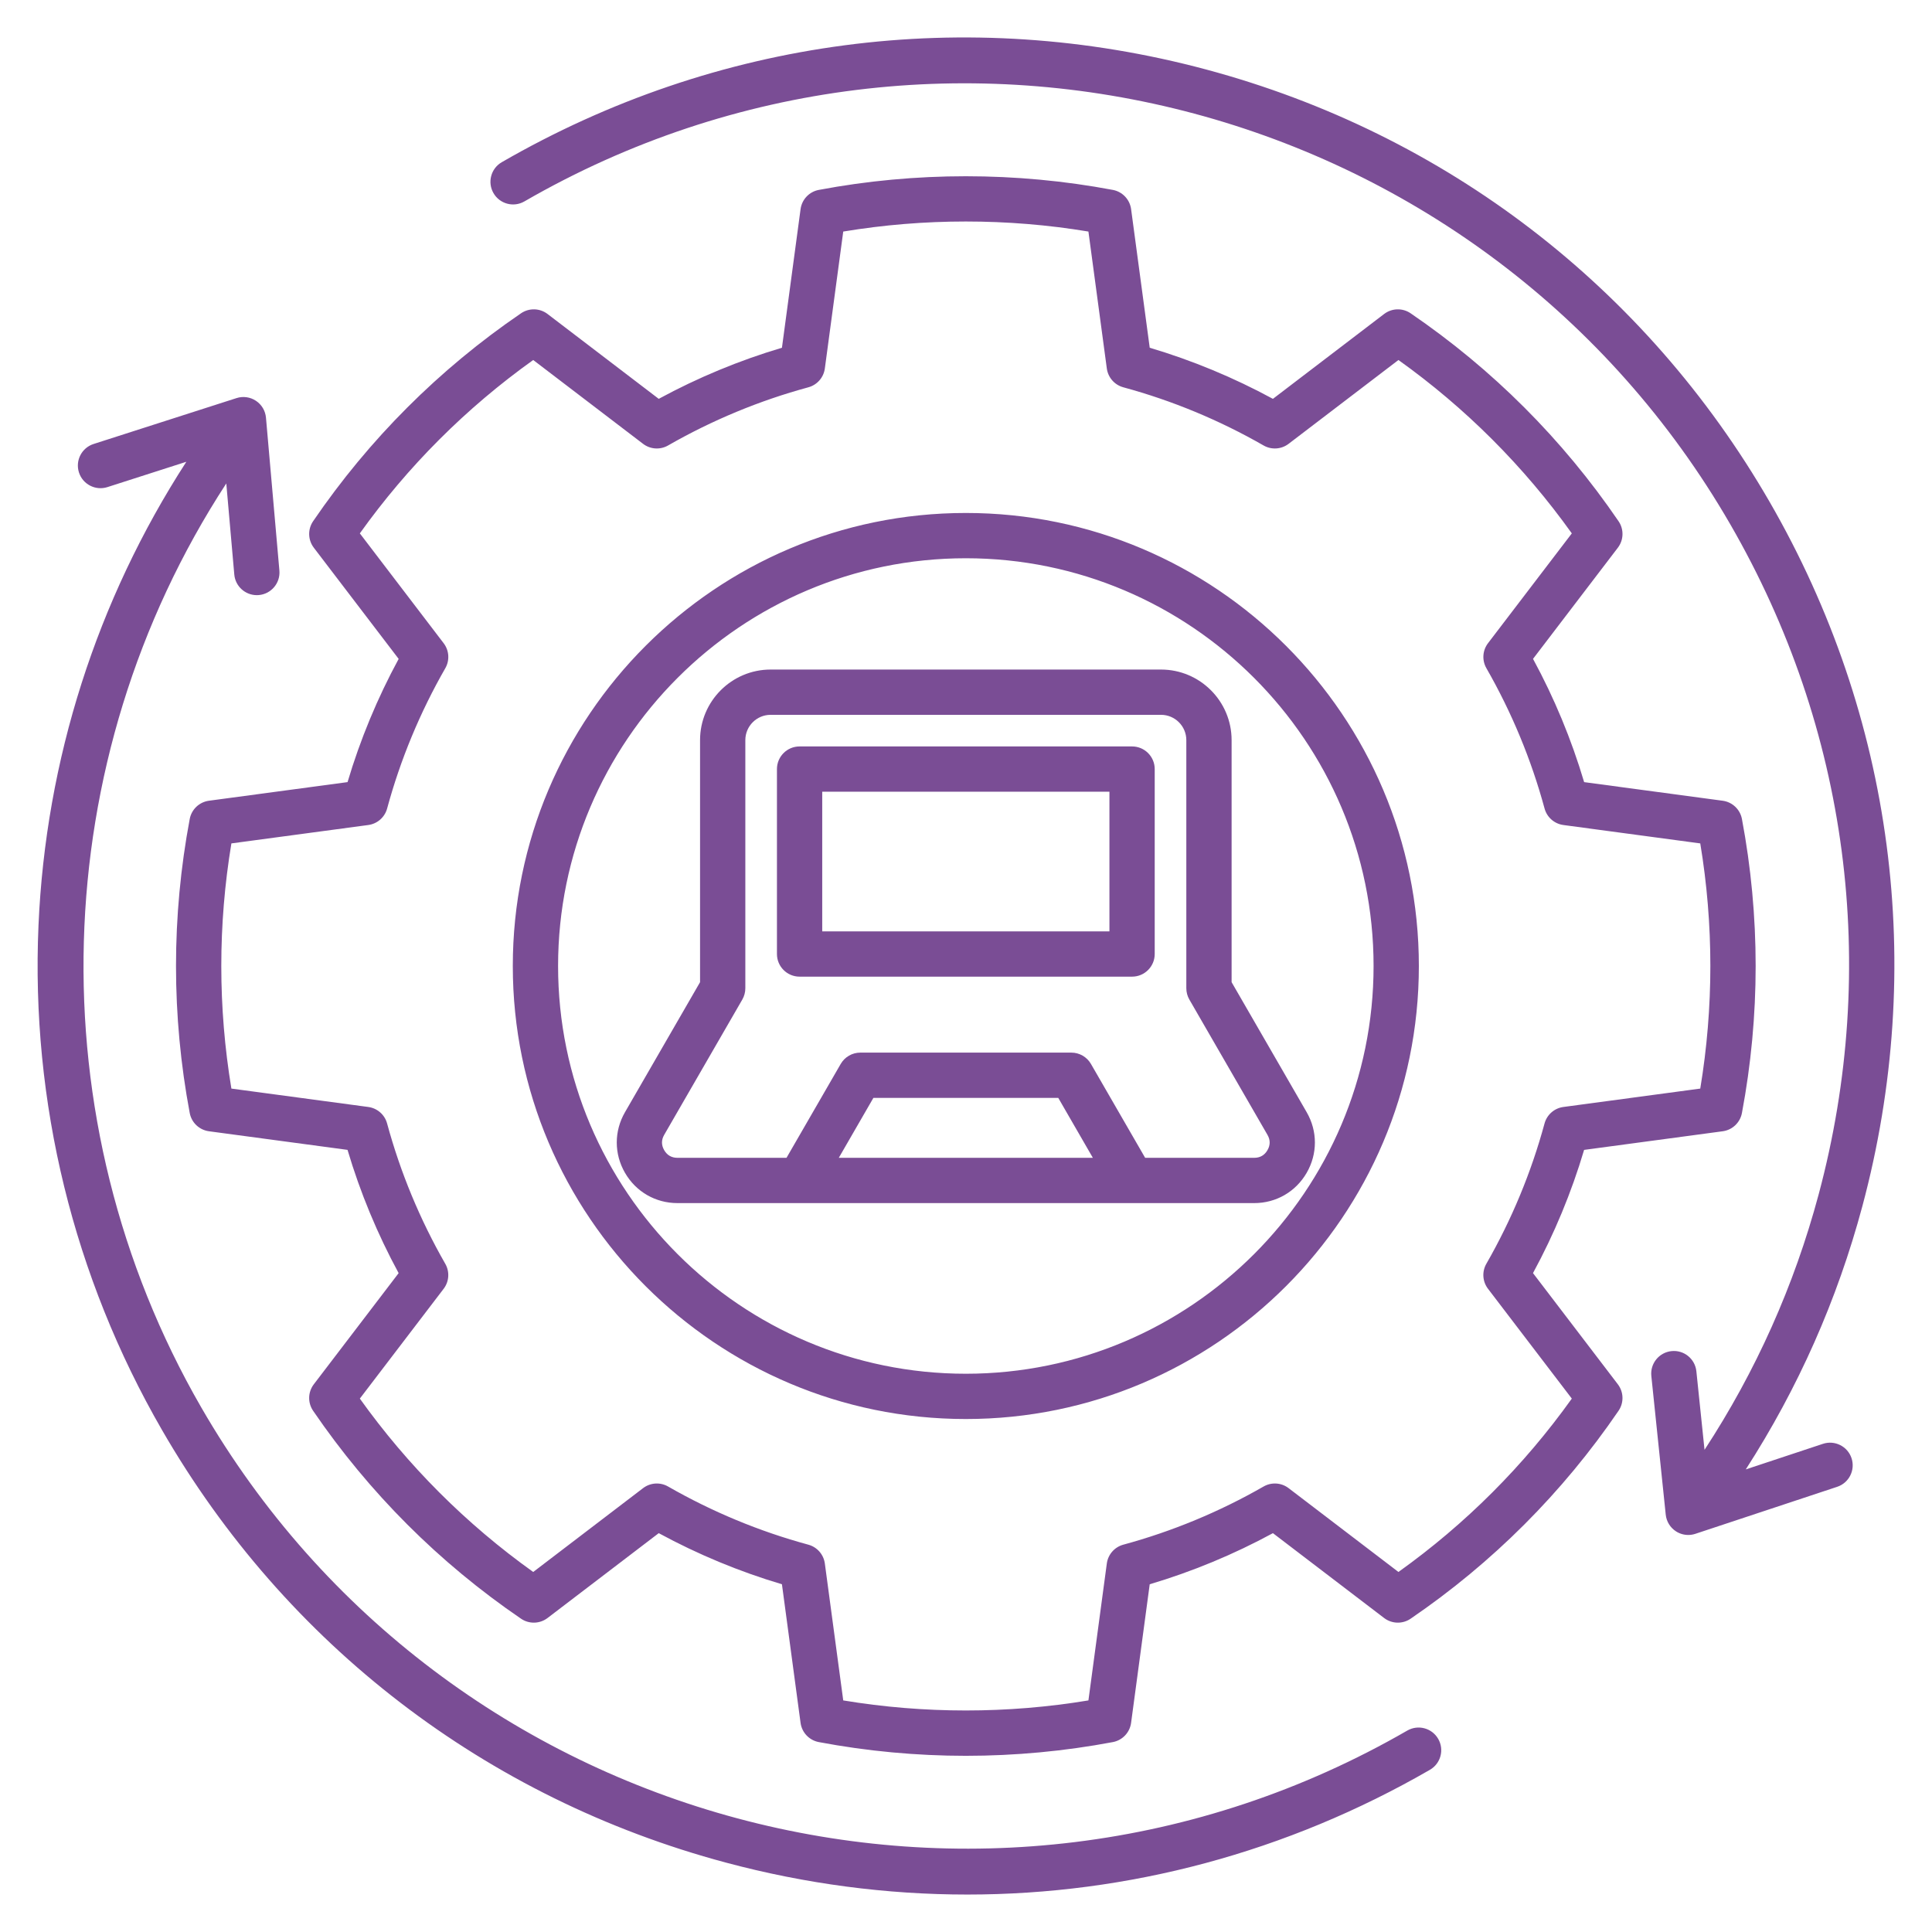 <svg xmlns="http://www.w3.org/2000/svg" xmlns:xlink="http://www.w3.org/1999/xlink" xmlns:svgjs="http://svgjs.dev/svgjs" id="Layer_1" viewBox="0 0 512 512" data-name="Layer 1" width="300" height="300"><g width="100%" height="100%" transform="matrix(1,0,0,1,0,0)"><path d="m381.139 460.819c1.656 2.87.674 6.539-2.196 8.196-37.898 21.88-79.965 33.059-122.584 33.059-21.366 0-42.87-2.809-64.062-8.487-63.462-17.004-116.504-57.705-149.354-114.603-23.466-40.645-34.788-86.901-32.74-133.766 1.916-43.84 15.428-86.124 39.18-122.844l-20.911 6.714c-3.155 1.013-6.533-.724-7.547-3.879-1.013-3.155.724-6.534 3.879-7.547l37.873-12.159c1.736-.557 3.634-.295 5.153.715 1.521 1.01 2.498 2.656 2.657 4.474l3.556 40.507c.29 3.301-2.151 6.211-5.452 6.501-.178.016-.355.023-.531.023-3.077 0-5.696-2.353-5.97-5.476l-2.119-24.129c-47.824 73.378-50.627 168.67-6.635 244.865 64.506 111.728 207.882 150.143 319.607 85.639 2.873-1.657 6.54-.672 8.196 2.196zm87.835-327.804c-32.851-56.898-85.893-97.598-149.354-114.603-63.46-17.003-129.746-8.278-186.646 24.572-2.87 1.657-3.853 5.327-2.196 8.196 1.657 2.87 5.324 3.855 8.196 2.196 111.727-64.505 255.103-26.089 319.607 85.638 31.248 54.123 39.549 117.175 23.373 177.54-6.468 24.142-16.635 46.873-30.237 67.664l-2.162-20.813c-.342-3.295-3.282-5.693-6.588-5.348-3.296.342-5.69 3.292-5.348 6.588l3.818 36.757c.188 1.808 1.185 3.433 2.712 4.419.981.634 2.114.96 3.256.96.635 0 1.271-.101 1.888-.305l37.576-12.455c3.146-1.042 4.851-4.438 3.808-7.583-1.042-3.146-4.441-4.85-7.583-3.808l-20.447 6.777c13.852-21.484 24.241-44.906 30.898-69.75 17.005-63.461 8.278-129.747-24.572-186.646zm-40.23 233.833c1.569 2.056 1.645 4.887.186 7.023-14.828 21.723-33.367 40.262-55.103 55.104-2.137 1.458-4.967 1.384-7.023-.186l-29.466-22.486c-10.397 5.641-21.349 10.183-32.652 13.542l-4.935 36.73c-.344 2.564-2.293 4.618-4.835 5.097-12.805 2.413-25.913 3.636-38.963 3.636s-26.156-1.223-38.961-3.636c-2.542-.479-4.491-2.533-4.835-5.097l-4.935-36.73c-11.299-3.358-22.25-7.9-32.65-13.543l-29.468 22.487c-2.057 1.569-4.886 1.644-7.022.186-21.726-14.832-40.266-33.372-55.104-55.104-1.459-2.136-1.384-4.967.186-7.023l22.479-29.456c-5.639-10.391-10.182-21.345-13.544-32.663l-36.722-4.933c-2.564-.344-4.618-2.293-5.098-4.835-2.412-12.807-3.636-25.916-3.636-38.962s1.224-26.149 3.636-38.961c.479-2.542 2.533-4.492 5.098-4.836l36.729-4.933c3.357-11.303 7.901-22.256 13.543-32.653l-22.485-29.466c-1.569-2.056-1.645-4.886-.186-7.022 14.828-21.723 33.368-40.263 55.103-55.104 2.137-1.458 4.967-1.384 7.023.186l29.467 22.487c10.397-5.641 21.349-10.183 32.652-13.541l4.935-36.732c.344-2.564 2.293-4.619 4.835-5.098 25.602-4.823 52.292-4.826 77.923 0 2.542.479 4.491 2.534 4.836 5.098l4.935 36.731c11.297 3.357 22.247 7.899 32.649 13.543l29.469-22.488c2.057-1.57 4.886-1.644 7.022-.186 21.723 14.829 40.263 33.368 55.104 55.104 1.459 2.136 1.384 4.967-.186 7.023l-22.479 29.455c5.64 10.392 10.183 21.347 13.545 32.665l36.72 4.933c2.563.344 4.618 2.293 5.098 4.835 2.412 12.803 3.635 25.911 3.635 38.961s-1.224 26.148-3.636 38.961c-.479 2.542-2.533 4.492-5.098 4.836l-36.727 4.934c-3.358 11.304-7.901 22.256-13.544 32.654zm-12.197 3.797-22.214-29.107c-1.465-1.919-1.637-4.53-.436-6.625 6.712-11.704 11.899-24.213 15.42-37.178.632-2.33 2.599-4.053 4.991-4.375l36.278-4.873c1.776-10.722 2.676-21.63 2.676-32.488s-.898-21.773-2.675-32.488l-36.271-4.873c-2.393-.322-4.359-2.045-4.991-4.375-3.525-12.983-8.714-25.495-15.42-37.187-1.202-2.095-1.03-4.706.435-6.625l22.207-29.099c-12.726-17.804-28.152-33.231-45.946-45.947l-29.113 22.216c-1.918 1.464-4.527 1.637-6.624.435-11.71-6.713-24.217-11.9-37.173-15.418-2.329-.633-4.053-2.6-4.374-4.992l-4.875-36.283c-21.445-3.553-43.549-3.552-64.975 0l-4.875 36.284c-.321 2.393-2.045 4.359-4.374 4.992-12.965 3.52-25.473 8.707-37.176 15.417-2.093 1.202-4.706 1.03-6.624-.436l-29.11-22.215c-17.805 12.725-33.23 28.152-45.947 45.946l22.214 29.11c1.465 1.919 1.637 4.53.436 6.625-6.712 11.704-11.899 24.211-15.419 37.176-.632 2.33-2.599 4.053-4.991 4.375l-36.28 4.873c-1.776 10.722-2.676 21.629-2.676 32.488s.899 21.771 2.676 32.489l36.273 4.873c2.393.321 4.359 2.044 4.991 4.374 3.526 12.984 8.714 25.495 15.419 37.186 1.202 2.095 1.03 4.706-.435 6.625l-22.208 29.099c12.724 17.8 28.153 33.229 45.948 45.947l29.111-22.216c1.919-1.465 4.528-1.637 6.624-.436 11.708 6.713 24.215 11.9 37.174 15.418 2.329.632 4.053 2.6 4.374 4.992l4.875 36.282c21.431 3.553 43.546 3.553 64.975 0l4.875-36.283c.321-2.392 2.045-4.359 4.374-4.992 12.966-3.52 25.474-8.707 37.176-15.417 2.095-1.201 4.706-1.029 6.624.436l29.109 22.214c17.805-12.726 33.231-28.153 45.947-45.947zm-90.16-110.358 19.896 34.463c2.902 5.026 2.902 11.028 0 16.056-2.901 5.026-8.099 8.027-13.903 8.027h-152.852c-5.805 0-11.002-3.001-13.904-8.028-2.901-5.027-2.901-11.028 0-16.054l19.897-34.464v-64.147c0-10.312 8.39-18.702 18.701-18.702h103.463c10.312 0 18.702 8.39 18.702 18.702v64.148zm-36.769 46.546-9.167-15.878h-48.995l-9.167 15.878zm25.573-41.938c-.526-.912-.804-1.947-.804-3v-65.755c0-3.695-3.007-6.702-6.702-6.702h-103.463c-3.695 0-6.701 3.006-6.701 6.702v65.755c0 1.053-.277 2.088-.804 3l-20.701 35.855c-.776 1.345-.776 2.71 0 4.056.776 1.345 1.958 2.027 3.512 2.027h28.905l14.364-24.878c1.072-1.856 3.053-3 5.196-3h55.923c2.144 0 4.124 1.144 5.196 3l14.363 24.878h28.905c1.554 0 2.735-.682 3.512-2.027.777-1.346.777-2.71 0-4.055zm-9.181-61.081v49.008c0 3.313-2.687 6-6 6h-88.113c-3.313 0-6-2.687-6-6v-49.008c0-3.313 2.687-6 6-6h88.113c3.313 0 6 2.687 6 6zm-12 6h-76.113v37.008h76.113zm82.001 46.186c0 66.2-53.857 120.057-120.058 120.057s-120.057-53.857-120.057-120.057 53.857-120.057 120.057-120.057 120.058 53.857 120.058 120.057zm-12 0c0-59.583-48.475-108.057-108.058-108.057s-108.057 48.474-108.057 108.057 48.474 108.057 108.057 108.057 108.058-48.474 108.058-108.057z" fill="#7a4d95" fill-opacity="1" data-original-color="#000000ff" stroke="none" stroke-opacity="1"></path></g></svg>